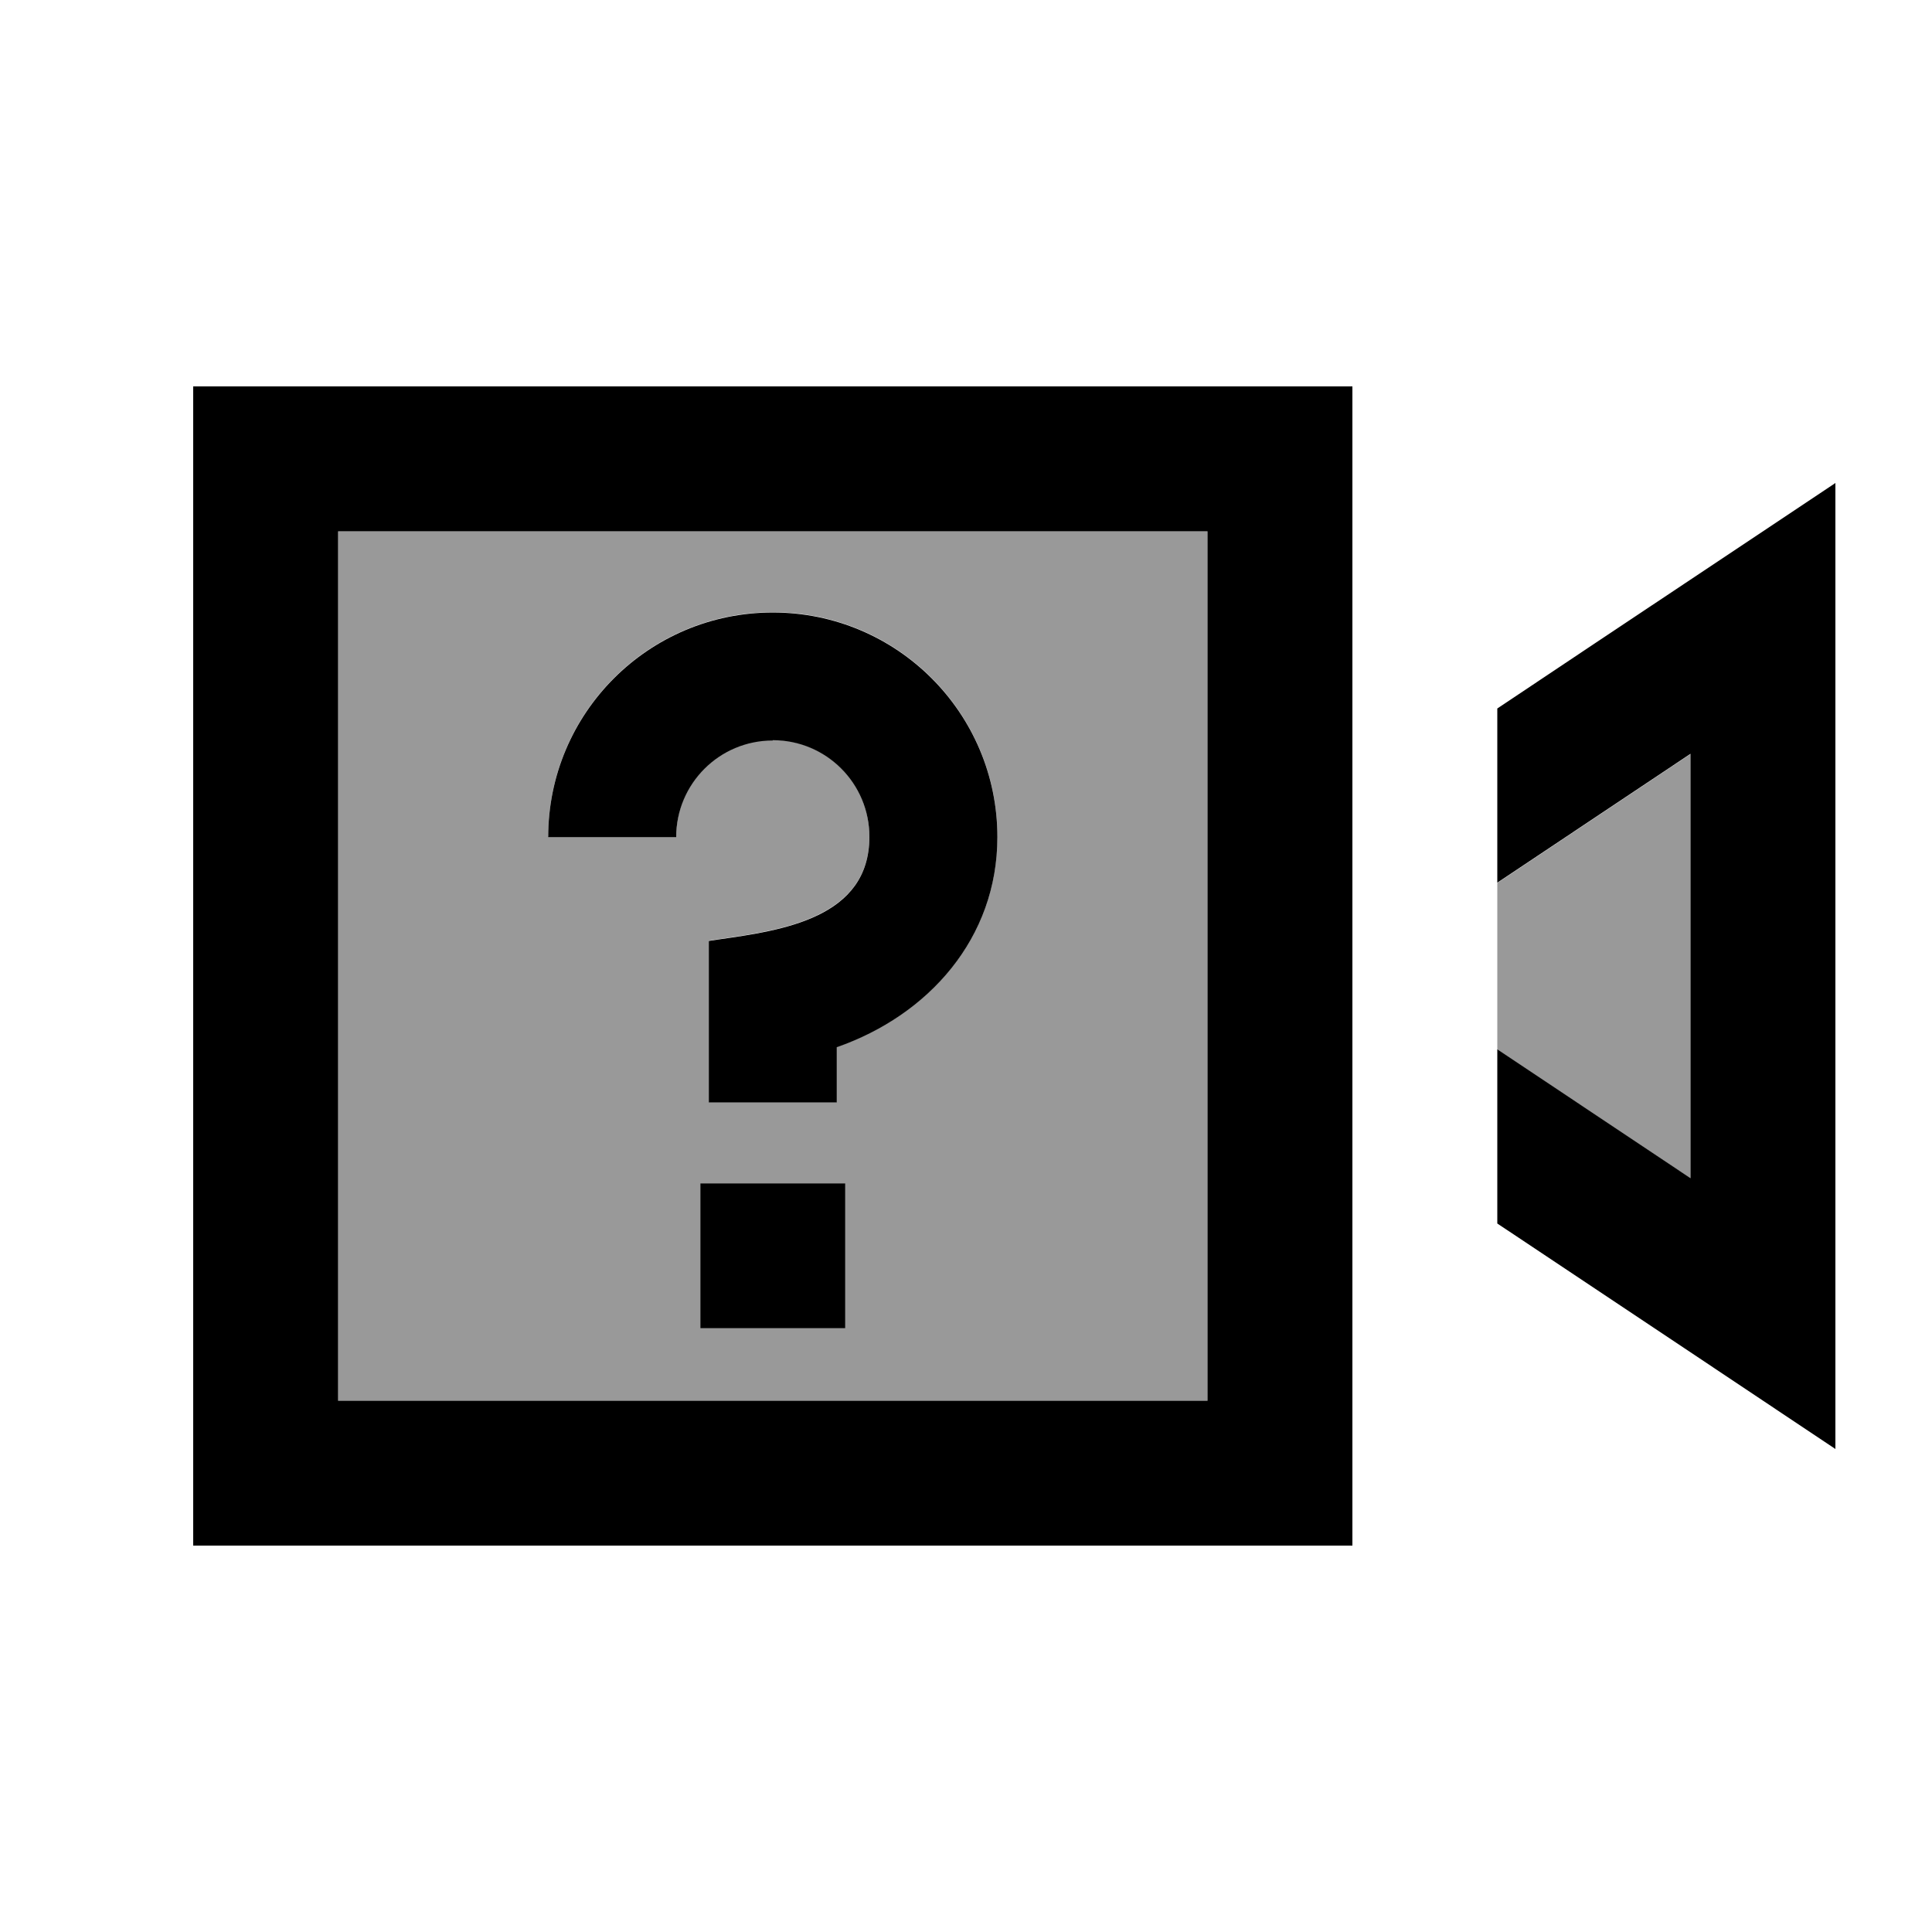 <svg xmlns="http://www.w3.org/2000/svg" viewBox="0 0 640 640"><!--! Font Awesome Pro 7.1.0 by @fontawesome - https://fontawesome.com License - https://fontawesome.com/license (Commercial License) Copyright 2025 Fonticons, Inc. --><path opacity=".4" fill="currentColor" d="M112 176L112 464L400 464L400 176L112 176zM181.6 277.2C181.6 236.1 214.9 202.8 256 202.8C297.1 202.8 330.4 236.1 330.4 277.2C330.4 310.7 307.6 336.2 277.2 346.8L277.2 365.1L234.8 365.1L234.8 311.6L238.1 311.1C259.2 308.1 288 304 288 277.1C288 259.4 273.7 245.1 256 245.1C238.3 245.1 224 259.4 224 277.1L181.6 277.1zM232 392L280 392L280 440L232 440L232 392zM496 292.4L496 347.7L560 390.4L560 249.8L496 292.5z"/><path fill="currentColor" d="M400 176L400 464L112 464L112 176L400 176zM112 128L64 128L64 512L448 512L448 128L112 128zM496 405.3C541.3 435.5 578.7 460.4 608 480L608 160C578.7 179.6 541.3 204.4 496 234.7L496 292.4L560 249.7L560 390.3L496 347.6L496 405.3zM256 245.2C273.7 245.2 288 259.5 288 277.2C288 304.1 259.2 308.2 238.1 311.2L234.8 311.7L234.8 365.2L277.2 365.2L277.2 346.9C307.6 336.3 330.4 310.8 330.4 277.3C330.4 236.2 297.1 202.9 256 202.9C214.9 202.9 181.6 236.2 181.6 277.3L224 277.3C224 259.6 238.3 245.3 256 245.3zM232 392L232 440L280 440L280 392L232 392z"/></svg>